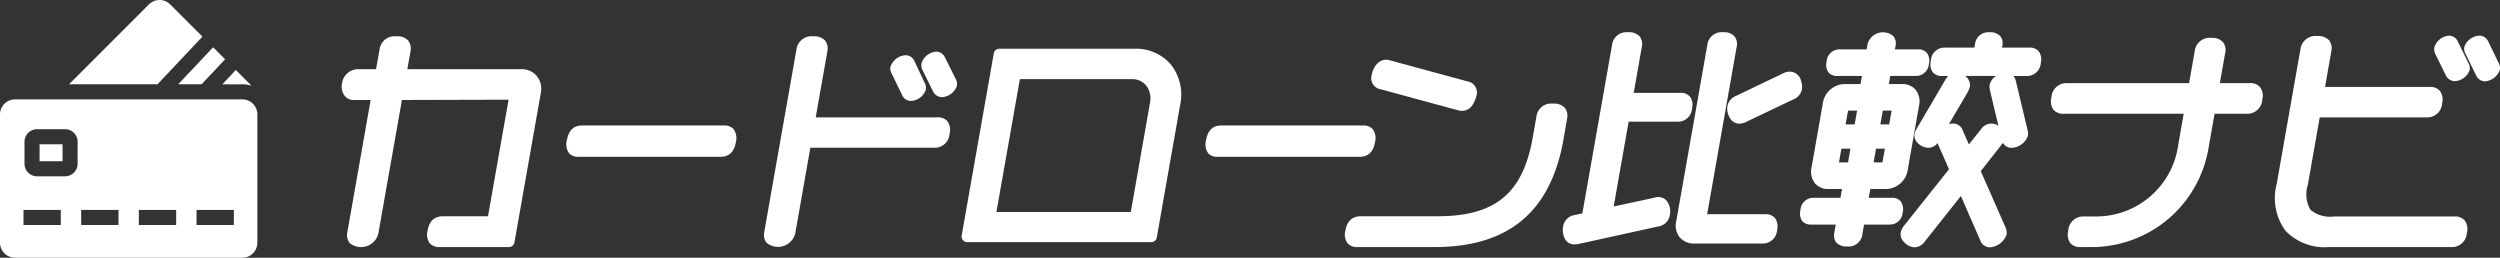 <svg xmlns="http://www.w3.org/2000/svg" xmlns:xlink="http://www.w3.org/1999/xlink" width="222.04" height="22.892" viewBox="0 0 222.04 22.892"><rect x="0" y="0" width="222.04" height="22.892" fill="#333333" stroke="none"/><defs><clipPath id="a"><rect width="222.04" height="22.892" transform="translate(0 0)" fill="#fff"/></clipPath></defs><g transform="translate(0 0)"><g clip-path="url(#a)"><path d="M46.3,6.145H36.178l.274-1.553a1.2,1.2,0,0,0-.193-.986,1.281,1.281,0,0,0-1.043-.38,1.353,1.353,0,0,0-1.509,1.192L33.4,6.145H31.721a1.445,1.445,0,0,0-1.344,1.274,1.324,1.324,0,0,0,.241,1.1,1.022,1.022,0,0,0,.8.365h1.5L30.853,20.6a1.173,1.173,0,0,0,.188.969,1.585,1.585,0,0,0,2.557-.8l2.1-11.888,9.472-.026L43.342,19.207H39.36c-.781,0-1.235.422-1.388,1.292a1.329,1.329,0,0,0,.186,1.1,1.141,1.141,0,0,0,.9.345h6.141a.5.5,0,0,0,.492-.413l2.346-13.3a1.779,1.779,0,0,0-.364-1.481A1.739,1.739,0,0,0,46.3,6.145" fill="#fff"/><path d="M64.32,11.146H51.68c-.732,0-1.181.442-1.334,1.313a1.373,1.373,0,0,0,.182,1.134,1.038,1.038,0,0,0,.838.333h12.64c.745,0,1.2-.435,1.35-1.293a1.385,1.385,0,0,0-.191-1.146,1.046,1.046,0,0,0-.845-.341" fill="#fff"/><path d="M83.255,10.426H72.448l1.03-5.834a1.192,1.192,0,0,0-.193-.985,1.278,1.278,0,0,0-1.043-.381,1.353,1.353,0,0,0-1.509,1.193l-2.85,16.16a1.182,1.182,0,0,0,.188.97,1.585,1.585,0,0,0,2.557-.8l1.344-7.627H82.955a1.313,1.313,0,0,0,1.381-1.253,1.282,1.282,0,0,0-.194-1.1,1.1,1.1,0,0,0-.887-.352" fill="#fff"/><path d="M80.137,8.473a.865.865,0,0,0,.771.493,1.466,1.466,0,0,0,1.315-.994.913.913,0,0,0-.1-.619l-.9-1.91a.857.857,0,0,0-.794-.537,1.5,1.5,0,0,0-1.343,1.035.913.913,0,0,0,.111.6Z" fill="#fff"/><path d="M83.916,5.077a.862.862,0,0,0-.751-.491,1.5,1.5,0,0,0-1.322,1.033,1.045,1.045,0,0,0,.091.609l.944,1.907a.882.882,0,0,0,.79.491,1.492,1.492,0,0,0,1.316-.994A.922.922,0,0,0,84.875,7Z" fill="#fff"/><path d="M100.84,4.326H88.757a.5.5,0,0,0-.492.413L85.412,20.92a.5.5,0,0,0,.492.587h16.343a.5.5,0,0,0,.493-.413l2.074-11.761a4.333,4.333,0,0,0-.826-3.607,4.07,4.07,0,0,0-3.148-1.4M88.5,18.827l2.081-11.8h9.943a1.608,1.608,0,0,1,1.263.556,1.9,1.9,0,0,1,.346,1.577l-1.7,9.668Z" fill="#fff"/><path d="M122.123,12.633a1.385,1.385,0,0,0-.191-1.146,1.047,1.047,0,0,0-.845-.341h-12.64c-.732,0-1.181.442-1.334,1.314a1.372,1.372,0,0,0,.182,1.133,1.037,1.037,0,0,0,.838.333h12.64c.745,0,1.2-.435,1.35-1.293" fill="#fff"/><path d="M139.18,10.553a1.167,1.167,0,0,0-.192-.966,1.284,1.284,0,0,0-1.046-.382,1.321,1.321,0,0,0-1.487,1.174l-.324,1.84c-.875,4.963-3.325,6.987-8.454,6.987h-6.8c-.781,0-1.235.423-1.388,1.293a1.328,1.328,0,0,0,.185,1.1,1.141,1.141,0,0,0,.9.345h6.821c6.583,0,10.333-3.125,11.466-9.554Z" fill="#fff"/><path d="M122.625,7.928l6.9,1.875a1.429,1.429,0,0,0,.317.043c.532,0,.931-.336,1.187-1l.028-.081a2.263,2.263,0,0,0,.09-.312,1,1,0,0,0-.825-1.228l-6.9-1.875a1.43,1.43,0,0,0-.318-.043c-.718,0-1.163.7-1.285,1.393a1,1,0,0,0,.8,1.229" fill="#fff"/><path d="M146.941,17.558l-3.62.782,1.329-7.534h4.322a1.248,1.248,0,0,0,1.31-1.193,1.2,1.2,0,0,0-.188-1.029,1.048,1.048,0,0,0-.847-.338H145.1l.719-4.074a1.1,1.1,0,0,0-.19-.933,1.243,1.243,0,0,0-1.016-.373A1.288,1.288,0,0,0,143.175,4L140.539,18.95l-.669.148a1.2,1.2,0,0,0-1.034,1,1.644,1.644,0,0,0,.25,1.269.95.95,0,0,0,.742.338,1.443,1.443,0,0,0,.351-.032l7.094-1.559a1.2,1.2,0,0,0,1.033-1,1.567,1.567,0,0,0-.248-1.241,1,1,0,0,0-1.117-.315" fill="#fff"/><path d="M159.968,7.212a1.03,1.03,0,0,0-.987-.847,1.3,1.3,0,0,0-.614.15l-4.179,2a1.239,1.239,0,0,0-.766.9,1.592,1.592,0,0,0,.323,1.214.934.934,0,0,0,.717.352,1.289,1.289,0,0,0,.613-.148l4.193-2,.006,0a1.243,1.243,0,0,0,.767-.9,1.489,1.489,0,0,0-.073-.72" fill="#fff"/><path d="M156.788,19.026h-5.166l2.619-14.855a1.1,1.1,0,0,0-.189-.937,1.223,1.223,0,0,0-1-.369A1.276,1.276,0,0,0,151.637,4l-2.762,15.66a1.664,1.664,0,0,0,.312,1.42,1.631,1.631,0,0,0,1.317.548h6a1.269,1.269,0,0,0,1.333-1.213,1.286,1.286,0,0,0-.187-1.046,1.068,1.068,0,0,0-.864-.341" fill="#fff"/><path d="M168.816,17.884a.979.979,0,0,0-.793-.318h-2.045l.138-.779h1.321a2,2,0,0,0,2.016-1.794l.98-5.561a1.7,1.7,0,0,0-.295-1.46,1.524,1.524,0,0,0-1.234-.506H167.76l.126-.72h2.221a1.149,1.149,0,0,0,1.212-1.093,1.158,1.158,0,0,0-.176-.949.982.982,0,0,0-.8-.319H168.3l.048-.272a1.045,1.045,0,0,0-.181-.892,1.408,1.408,0,0,0-2.3.718l-.079.446h-2.361a1.139,1.139,0,0,0-1.192,1.093,1.149,1.149,0,0,0,.167.96.994.994,0,0,0,.785.308h2.185l-.127.72H163.9a2,2,0,0,0-2.016,1.793l-.98,5.56a1.708,1.708,0,0,0,.293,1.461,1.529,1.529,0,0,0,1.236.507H163.6l-.137.779H161.1a1.152,1.152,0,0,0-1.195,1.113,1.148,1.148,0,0,0,.167.959,1,1,0,0,0,.785.308h2.186l-.126.713a1.071,1.071,0,0,0,.175.884,1.185,1.185,0,0,0,.945.344,1.215,1.215,0,0,0,1.365-1.054l.156-.887h2.221a1.149,1.149,0,0,0,1.212-1.093,1.189,1.189,0,0,0-.176-.969m-4.465-4.678-.215,1.22h-.805l.215-1.22Zm2.657-2.16.215-1.22h.786l-.216,1.22Zm.4,2.16-.216,1.22h-.785l.216-1.22Zm-3.486-2.16.215-1.22h.805l-.215,1.22Z" fill="#fff"/><path d="M180.238,4.225h-2.424l.023-.133a1.029,1.029,0,0,0-.179-.88,1.18,1.18,0,0,0-.921-.346,1.2,1.2,0,0,0-1.325,1.052l-.054.307h-2.6A1.217,1.217,0,0,0,171.49,5.4a1.242,1.242,0,0,0,.173,1.026,1.049,1.049,0,0,0,.825.322h.548a1.644,1.644,0,0,0-.25.327L170.2,11.488a1.319,1.319,0,0,0-.154.391.922.922,0,0,0,.222.763,1.4,1.4,0,0,0,1.013.484,1.006,1.006,0,0,0,.8-.418l1.02,2.323-4.01,5.036a1.386,1.386,0,0,0-.279.592.972.972,0,0,0,.251.793,1.393,1.393,0,0,0,.974.514,1.163,1.163,0,0,0,.908-.509l3.213-4.048,1.717,3.932a.913.913,0,0,0,.864.625,1.708,1.708,0,0,0,1.479-1.132,1.2,1.2,0,0,0-.108-.67L175.923,15.2l1.864-2.37a1.518,1.518,0,0,0,.111-.146.824.824,0,0,0,.747.444,1.6,1.6,0,0,0,1.47-1.076,1.429,1.429,0,0,0-.034-.5l-1.036-4.339a1.107,1.107,0,0,0-.218-.465h1.143a1.227,1.227,0,0,0,1.287-1.174,1.242,1.242,0,0,0-.184-1.014,1.029,1.029,0,0,0-.835-.333m-4.272,7.228-1.1,1.375-.55-1.259a.893.893,0,0,0-.847-.6,1.274,1.274,0,0,0-.38.068l1.675-2.856L174.8,8.1a1.319,1.319,0,0,0,.154-.391.954.954,0,0,0-.229-.787,1.27,1.27,0,0,0-.186-.18h2.76a1.268,1.268,0,0,0-.589.8,1.449,1.449,0,0,0,.034.5l.745,3.125a1.1,1.1,0,0,0-1.526.287" fill="#fff"/><path d="M199.823,7.386h-2.665l.472-2.674a1.126,1.126,0,0,0-.194-.968,1.256,1.256,0,0,0-1.024-.378,1.331,1.331,0,0,0-1.486,1.173l-.5,2.847H183.58A1.325,1.325,0,0,0,182.2,8.659a1.322,1.322,0,0,0,.186,1.1,1.138,1.138,0,0,0,.895.345h10.667l-.478,2.714a7.35,7.35,0,0,1-7.353,6.407h-1.04a1.326,1.326,0,0,0-1.384,1.273,1.327,1.327,0,0,0,.186,1.1,1.136,1.136,0,0,0,.9.346h1.02a10.527,10.527,0,0,0,10.373-8.915l.516-2.926h2.841a1.323,1.323,0,0,0,1.4-1.273,1.271,1.271,0,0,0-.2-1.091,1.122,1.122,0,0,0-.907-.356" fill="#fff"/><path d="M221.921,5.587l-.941-1.931a.867.867,0,0,0-.772-.49,1.494,1.494,0,0,0-1.339,1.016.911.911,0,0,0,.112.6l.957,1.948a.87.87,0,0,0,.771.492,1.52,1.52,0,0,0,1.317-1.014.992.992,0,0,0-.1-.625" fill="#fff"/><path d="M218,19.227h-10.7a2.71,2.71,0,0,1-2.1-.6,2.794,2.794,0,0,1-.223-2.236l1.052-5.967h9.5A1.313,1.313,0,0,0,216.9,9.173a1.28,1.28,0,0,0-.2-1.1,1.1,1.1,0,0,0-.886-.351H206.5l.556-3.153a1.2,1.2,0,0,0-.193-.987,1.277,1.277,0,0,0-1.042-.38,1.354,1.354,0,0,0-1.51,1.193l-2.1,11.92a4.926,4.926,0,0,0,.766,4.166,4.806,4.806,0,0,0,3.878,1.462h10.843a1.322,1.322,0,0,0,1.4-1.273,1.276,1.276,0,0,0-.194-1.092,1.125,1.125,0,0,0-.907-.355" fill="#fff"/><path d="M218.279,3.656a.862.862,0,0,0-.752-.491,1.5,1.5,0,0,0-1.32,1.033,1.037,1.037,0,0,0,.09.608l.942,1.907a.882.882,0,0,0,.792.492,1.465,1.465,0,0,0,1.315-.993.868.868,0,0,0-.11-.607Z" fill="#fff"/><rect width="2.04" height="1.506" transform="translate(3.515 12.815)" fill="#fff"/><path d="M21.518,8.826H1.339A1.339,1.339,0,0,0,0,10.165V21.553a1.34,1.34,0,0,0,1.339,1.339H21.518a1.34,1.34,0,0,0,1.34-1.339V10.165A1.339,1.339,0,0,0,21.518,8.826ZM5.4,19.986H2.087V18.647H5.4Zm1.493-5.442A1.117,1.117,0,0,1,5.779,15.66H3.292a1.116,1.116,0,0,1-1.116-1.116V12.592a1.116,1.116,0,0,1,1.116-1.116H5.779a1.117,1.117,0,0,1,1.116,1.116Zm3.63,5.442H7.21V18.647h3.315Zm5.123,0H12.333V18.647h3.315Zm5.123,0H17.456V18.647h3.315Z" fill="#fff"/><path d="M17.979,3.253,15.118.392a1.339,1.339,0,0,0-1.894,0L6.129,7.486h7.859Z" fill="#fff"/><path d="M17.9,7.487l2.094-2.221L18.927,4.2l-3.1,3.286Z" fill="#fff"/><path d="M21.518,7.487a2.678,2.678,0,0,1,.825.13l-1.4-1.4-1.2,1.274Z" fill="#fff"/></g></g></svg>